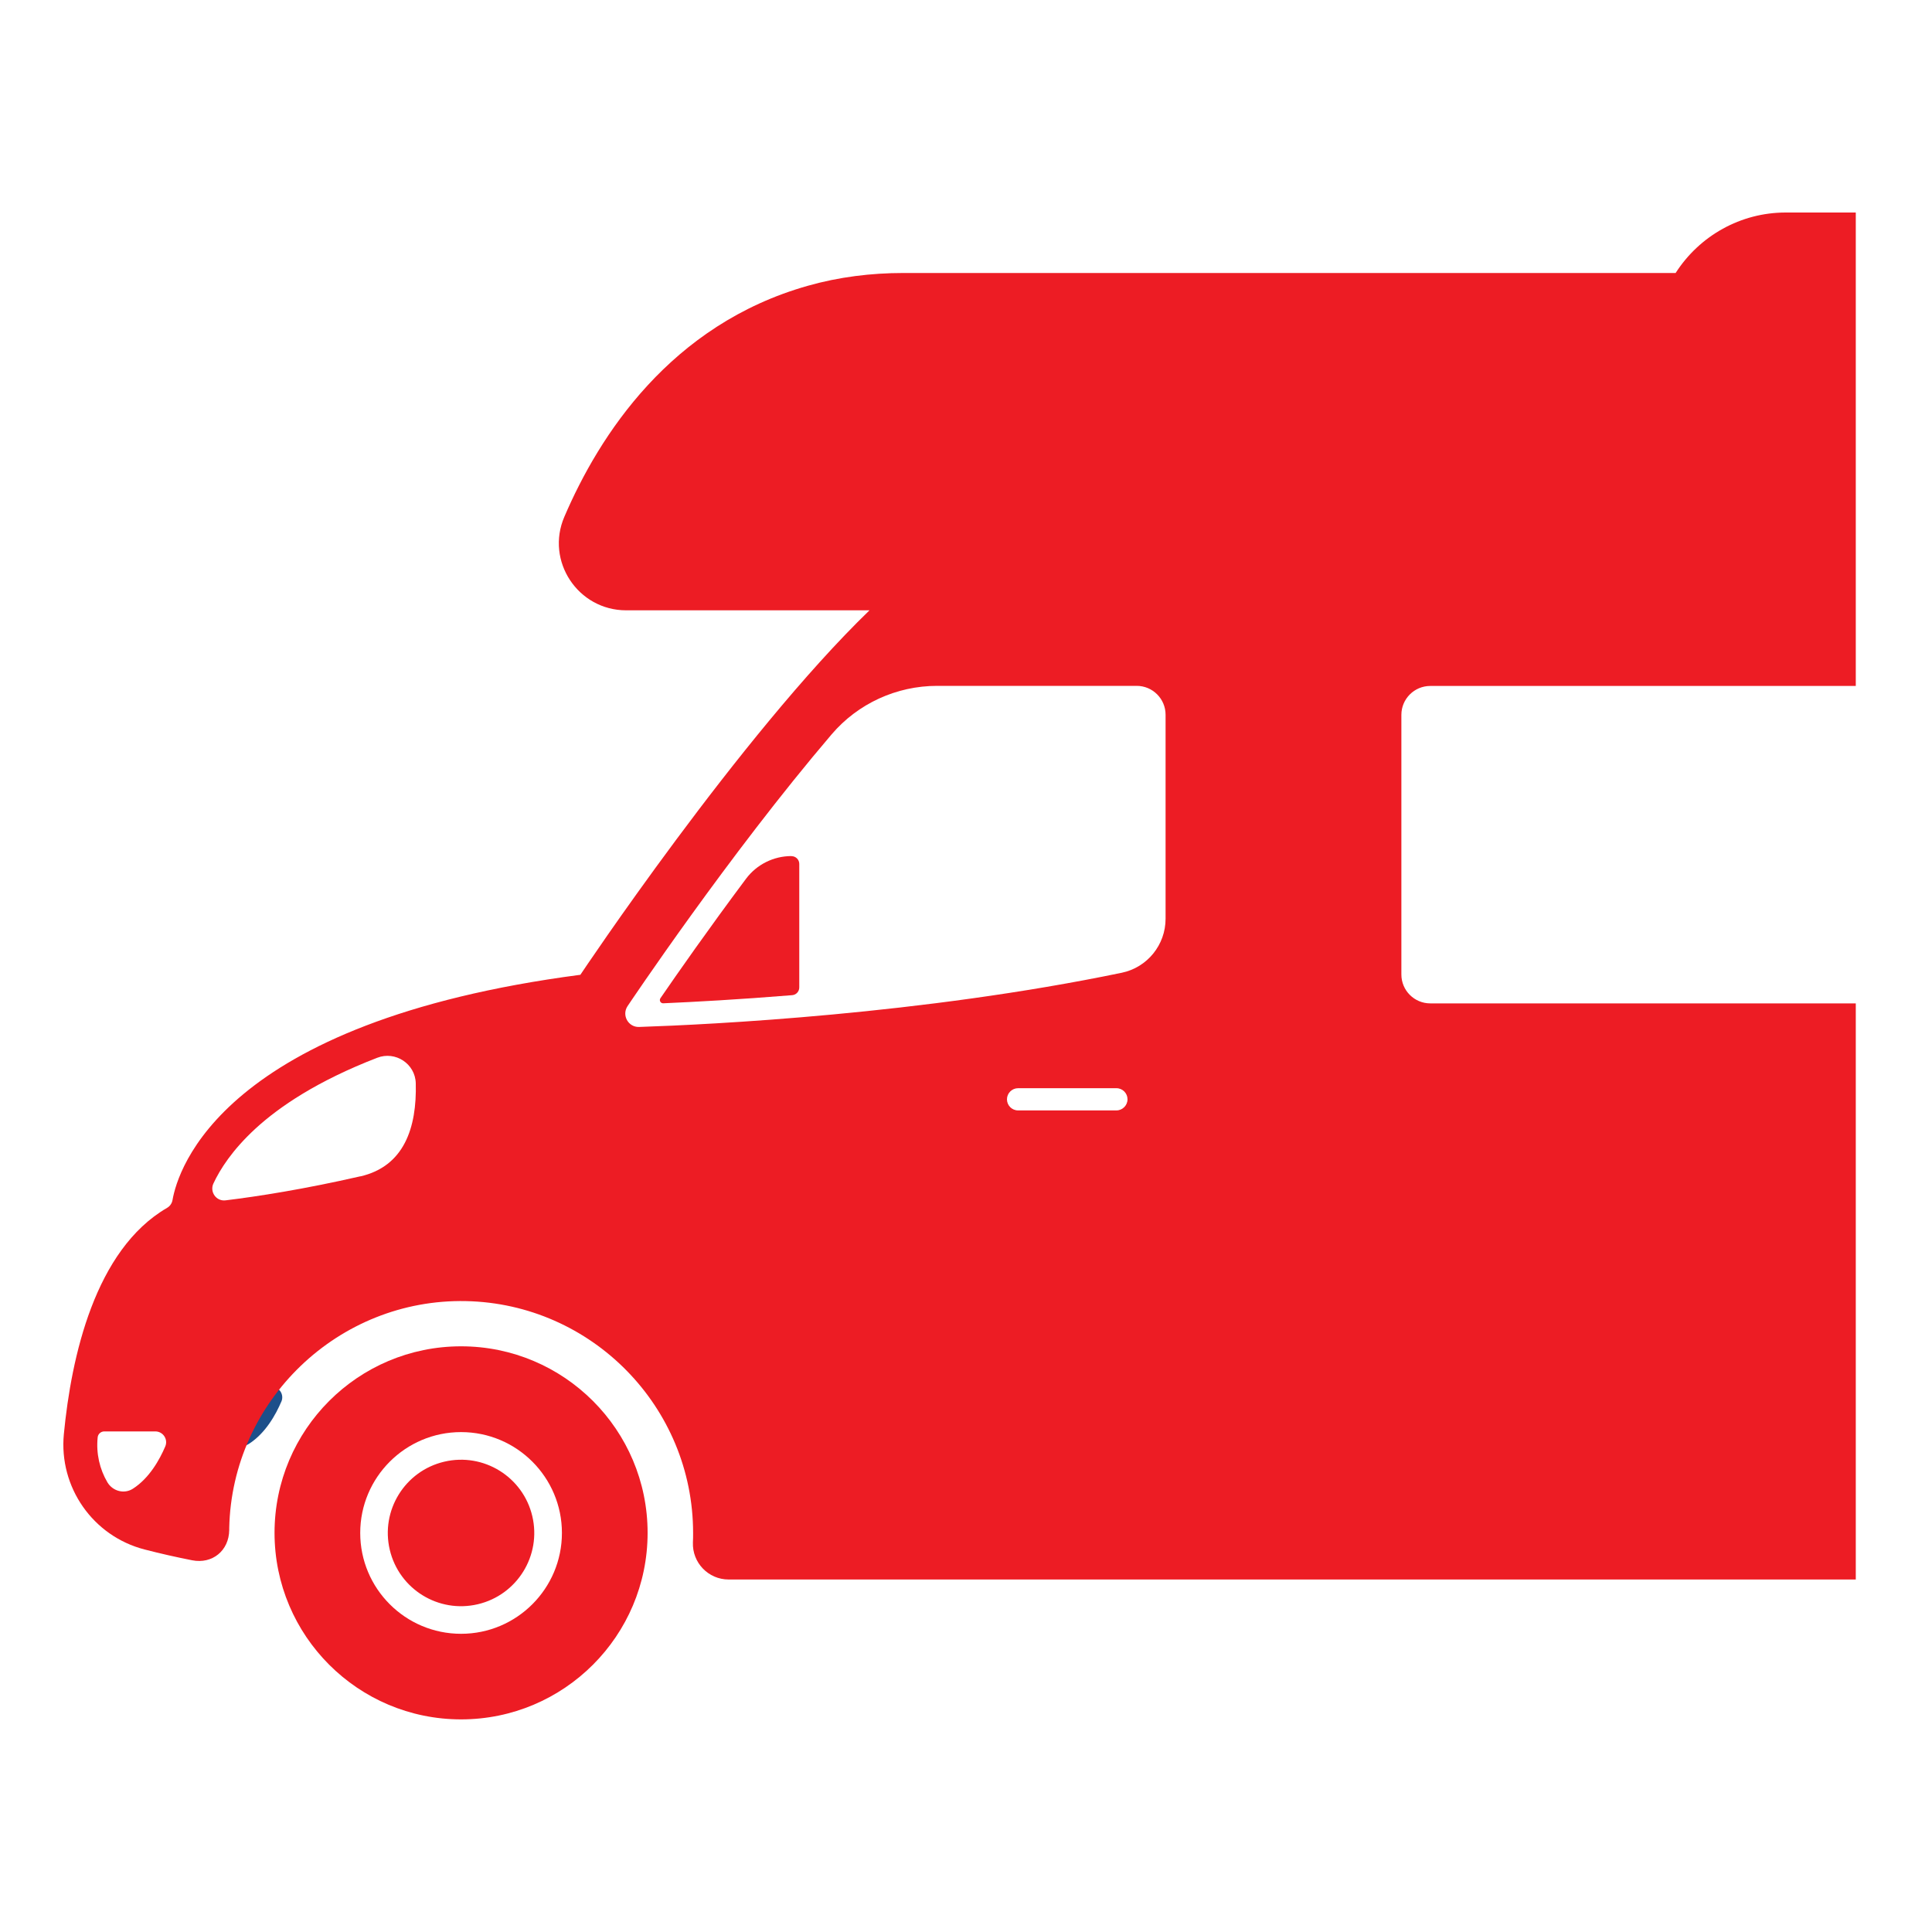 <?xml version="1.0" encoding="UTF-8"?>
<svg id="Layer_1" xmlns="http://www.w3.org/2000/svg" viewBox="0 0 200 200">
  <defs>
    <style>
      .cls-1 {
        fill: #ed1c24;
      }

      .cls-2 {
        fill: #1d4f8a;
      }
    </style>
  </defs>
  <path class="cls-2" d="M29.13,145.09c.31-.74-.23-1.55-1.03-1.55h-5.29c-.35,0-.64.27-.68.61h0c-.16,1.68.22,3.3,1.01,4.65.54.92,1.74,1.24,2.64.66,1.71-1.1,2.77-3.02,3.35-4.38Z"/>
  <g>
    <path class="cls-1" d="M47.73,139.37c-10.67,0-19.31,8.65-19.31,19.31s8.65,19.31,19.31,19.31,19.31-8.65,19.31-19.31-8.65-19.31-19.31-19.31ZM47.73,169.13c-5.77,0-10.44-4.68-10.44-10.44s4.68-10.44,10.44-10.44,10.44,4.68,10.44,10.44-4.68,10.44-10.44,10.44Z"/>
    <circle class="cls-1" cx="47.73" cy="158.69" r="7.58" transform="translate(-35.18 15.21) rotate(-13.28)"/>
    <path class="cls-1" d="M81.93,88.62c-1.85,0-3.6.87-4.71,2.36-3.9,5.22-7.1,9.8-8.85,12.35-.16.23.01.55.3.53,3.17-.14,7.81-.39,13.33-.84.42-.03.74-.38.74-.8v-12.79c0-.44-.36-.8-.8-.8Z"/>
    <path class="cls-1" d="M173.44,28.26h-79.93c-3.33,0-6.66.41-9.87,1.32-14.22,4.01-21.61,15.49-25.22,23.92-1.97,4.58,1.41,9.68,6.4,9.68h25.19c-13.45,13.01-29.93,37.73-29.93,37.73-37.18,4.87-41.68,20.22-42.22,23.31-.06.35-.27.65-.57.82-7.46,4.34-9.91,15.41-10.68,23.42-.53,5.49,3.01,10.56,8.35,11.94,1.66.43,3.31.8,4.93,1.12,2.09.41,3.81-.99,3.84-3.13,0-.07,0-.14,0-.21.28-13.19,11.32-23.77,24.51-23.49,13.01.27,23.51,10.93,23.51,24.01,0,.33,0,.65-.02.97-.08,2.1,1.6,3.84,3.7,3.84h116.68v-59.64h-44.05c-1.65,0-2.99-1.34-2.99-2.99v-26.88c0-1.65,1.34-2.99,2.99-2.99h44.05V22h-7.26c-4.64,0-8.91,2.39-11.39,6.26ZM17.11,149.73c-.58,1.36-1.64,3.28-3.35,4.38-.9.58-2.09.26-2.64-.66-.8-1.36-1.18-2.97-1.01-4.65h0c.03-.35.33-.62.68-.62h5.29c.8,0,1.34.82,1.03,1.55ZM37.31,121.77c-5.86,1.34-10.61,2.08-13.96,2.49-.96.12-1.66-.87-1.26-1.74.69-1.48,1.97-3.49,4.35-5.68,2.48-2.28,6.42-4.95,12.61-7.34,1.88-.73,3.94.62,3.99,2.64.12,4.61-1.21,8.6-5.74,9.64ZM115.57,114.95h-10.18c-.64,0-1.15-.52-1.15-1.15s.52-1.15,1.15-1.15h10.18c.64,0,1.15.52,1.15,1.15s-.52,1.15-1.15,1.15ZM120.66,95.11c0,2.7-1.89,5.04-4.54,5.59-20.67,4.29-42.5,5.36-49.96,5.61-1.12.04-1.82-1.21-1.2-2.15.13-.19,10.44-15.61,21.13-28.14,2.72-3.19,6.72-5.02,10.92-5.02h20.66c1.65,0,2.99,1.34,2.99,2.99v21.12Z"/>
  </g>
</svg>